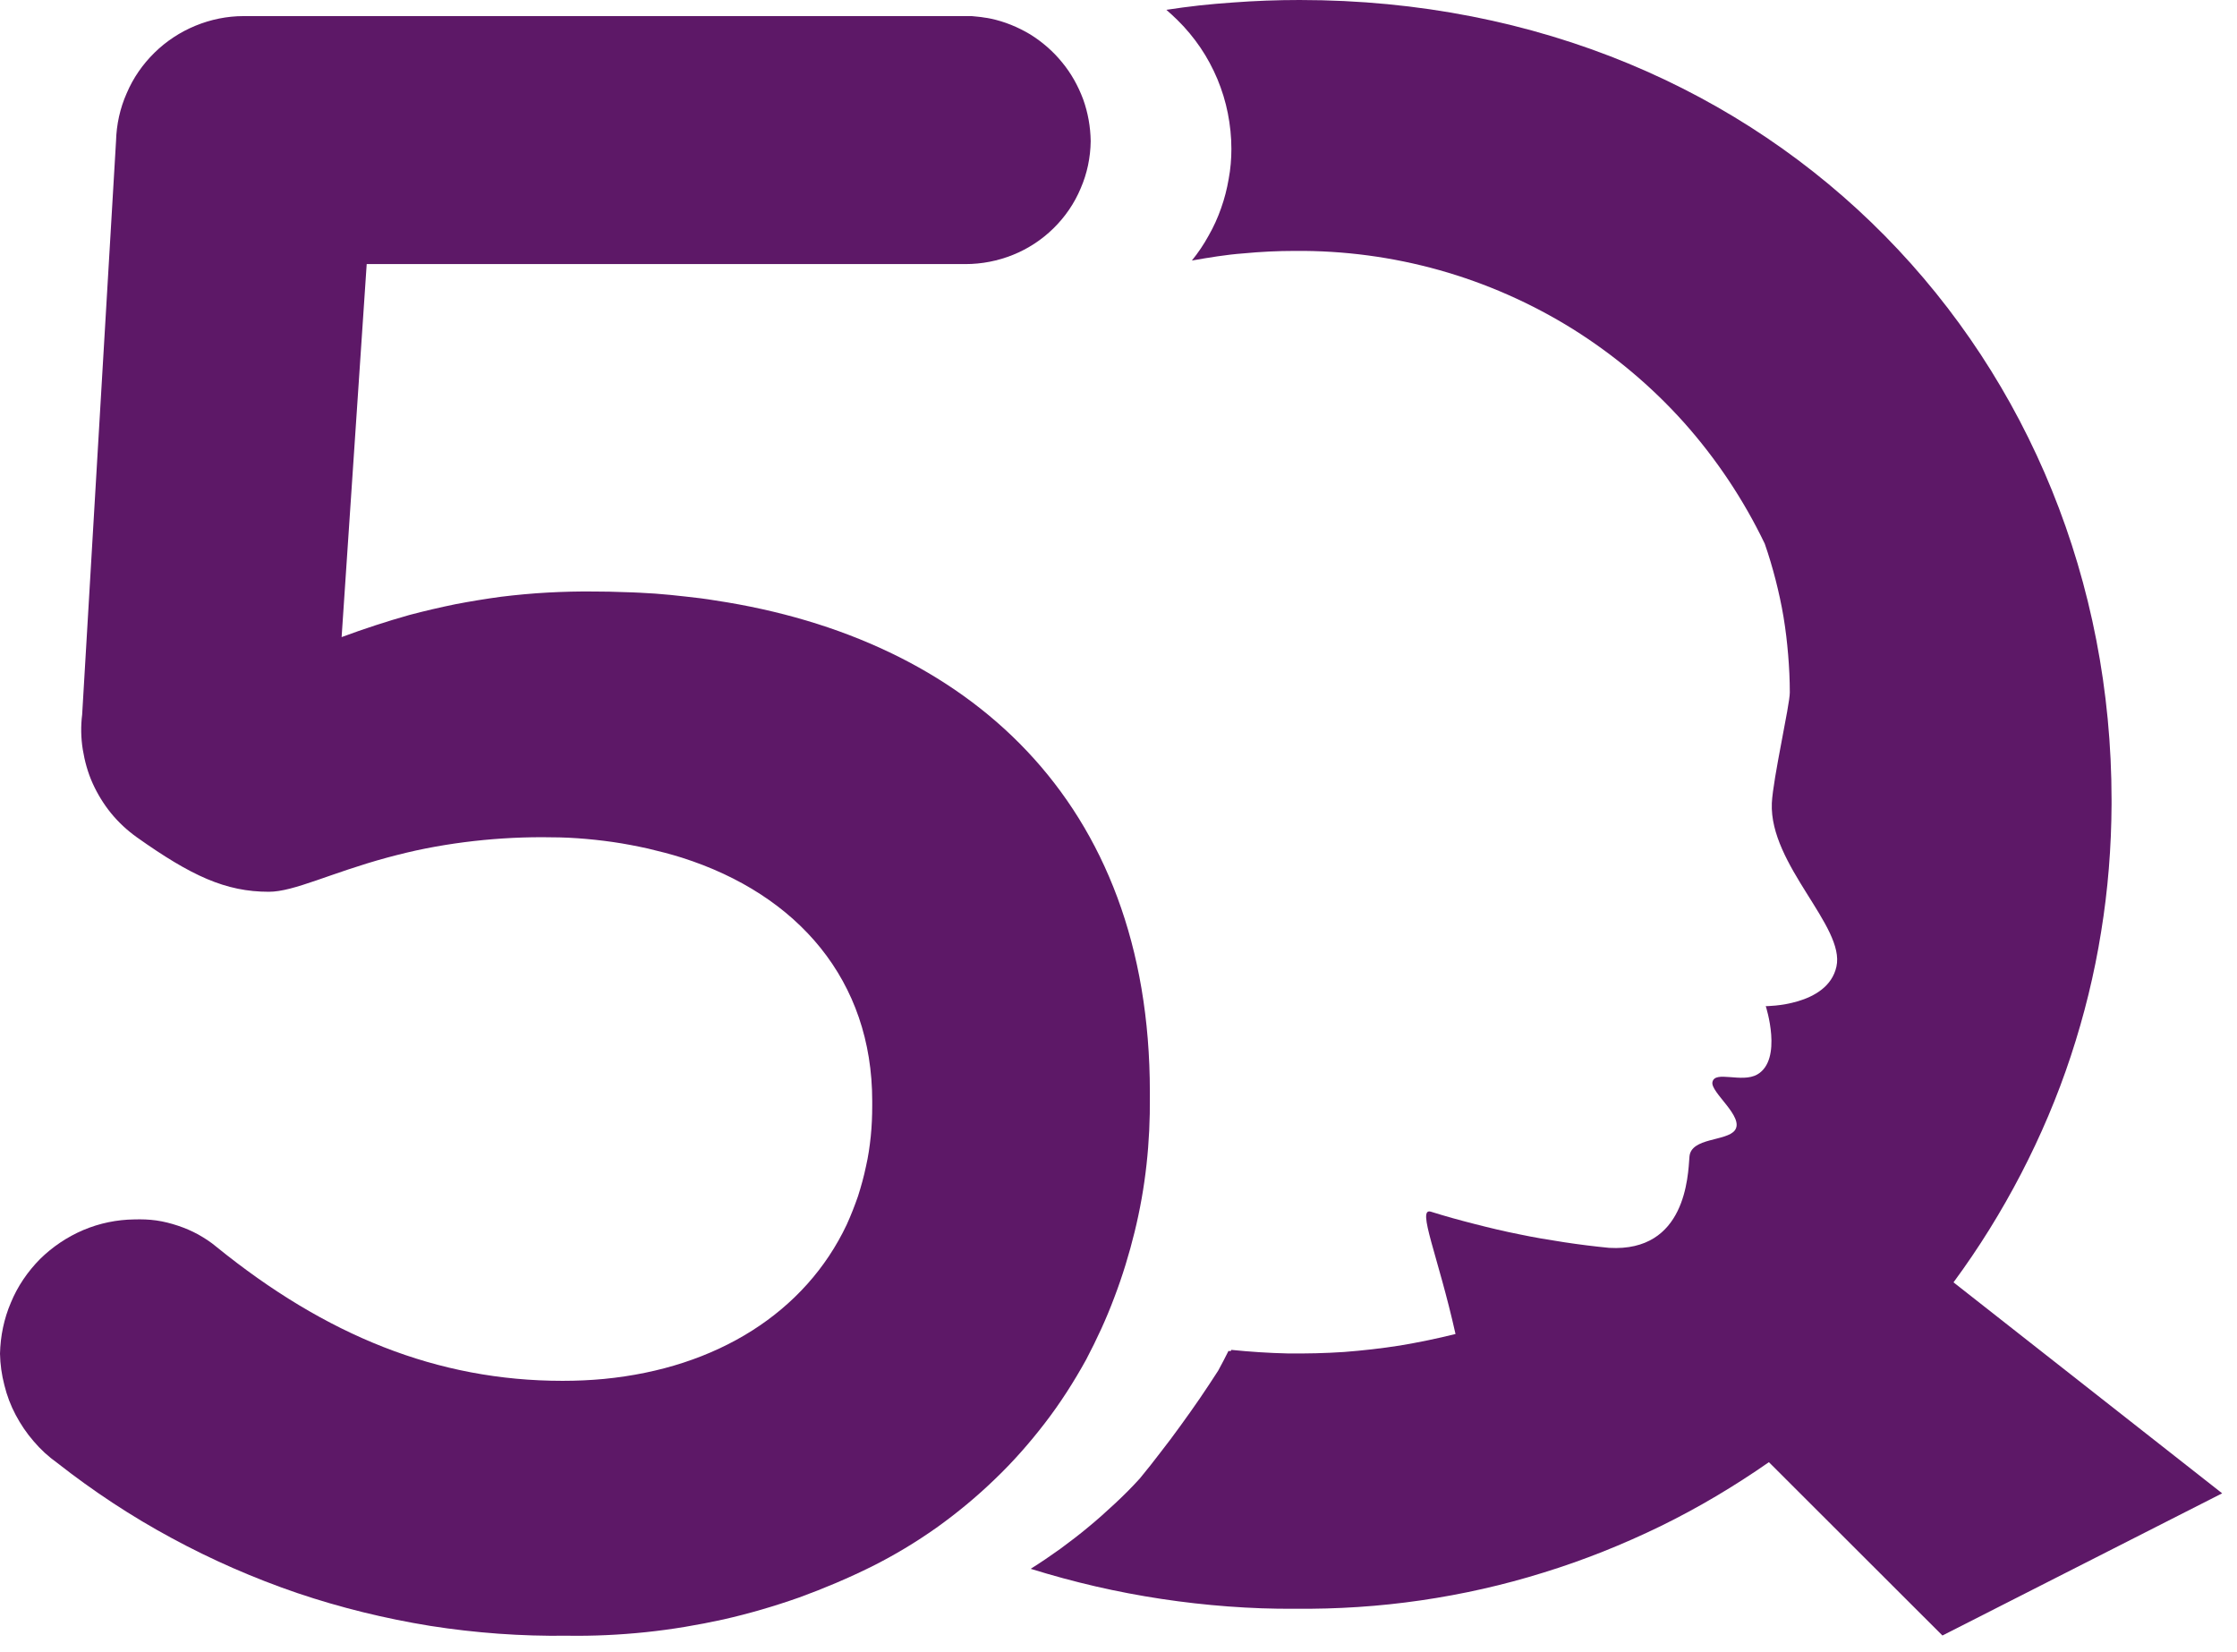 <svg xmlns="http://www.w3.org/2000/svg" viewBox="0 0 107 79" width="107" height="79">
	<style>
		tspan { white-space:pre }
		.shp0 { fill: #5d1867 } 
	</style>
	<g id="Layer">
		<path id="Layer" class="shp0" d="M34.23 28.72C33.75 28.64 33.27 28.58 32.79 28.53C32.3 28.47 31.82 28.43 31.34 28.39C30.85 28.36 30.37 28.33 29.88 28.32C29.4 28.3 28.91 28.29 28.43 28.29C27.68 28.28 26.94 28.3 26.19 28.34C25.45 28.38 24.71 28.45 23.97 28.54C23.23 28.64 22.5 28.76 21.77 28.9C21.04 29.05 20.31 29.22 19.59 29.41C18.49 29.72 17.42 30.07 16.34 30.47L17.54 12.63L46.18 12.63C46.96 12.63 47.73 12.48 48.45 12.19C49.17 11.9 49.83 11.47 50.39 10.92C50.94 10.38 51.39 9.73 51.69 9.01C52 8.3 52.16 7.53 52.17 6.75C52.16 6.07 52.04 5.39 51.81 4.75C51.57 4.11 51.24 3.51 50.8 2.98C50.37 2.45 49.85 2 49.27 1.64C48.68 1.29 48.05 1.03 47.38 0.89C47.28 0.87 47.18 0.85 47.08 0.84C46.98 0.82 46.88 0.81 46.78 0.8C46.68 0.79 46.58 0.78 46.48 0.77C46.38 0.77 46.28 0.77 46.18 0.77L11.65 0.77C10.86 0.77 10.08 0.93 9.35 1.23C8.62 1.53 7.95 1.97 7.39 2.52C6.82 3.08 6.37 3.73 6.06 4.46C5.74 5.18 5.57 5.96 5.55 6.75L3.93 34.17C3.86 34.73 3.87 35.29 3.96 35.85C4.05 36.4 4.2 36.95 4.43 37.46C4.66 37.97 4.96 38.46 5.31 38.89C5.67 39.33 6.08 39.71 6.54 40.04C9.15 41.89 10.79 42.65 12.86 42.65C14.07 42.65 15.81 41.75 18.54 41.01C19.14 40.85 19.75 40.7 20.36 40.58C20.97 40.46 21.58 40.36 22.2 40.28C22.82 40.2 23.44 40.14 24.06 40.1C24.68 40.06 25.3 40.04 25.93 40.04C26.49 40.04 27.06 40.05 27.62 40.09C28.19 40.13 28.75 40.19 29.31 40.27C29.87 40.35 30.43 40.46 30.98 40.58C31.53 40.71 32.08 40.85 32.62 41.02C38.18 42.79 41.72 46.9 41.72 52.66L41.72 52.88C41.72 53.37 41.7 53.86 41.65 54.35C41.6 54.83 41.53 55.32 41.42 55.79C41.32 56.27 41.19 56.74 41.04 57.21C40.88 57.67 40.7 58.13 40.5 58.57C38.52 62.76 34.29 65.43 28.88 65.95C28.24 66.01 27.58 66.04 26.91 66.04C20.92 66.04 15.58 63.87 10.35 59.63C10.08 59.4 9.78 59.21 9.48 59.04C9.17 58.87 8.84 58.73 8.51 58.62C8.18 58.51 7.83 58.42 7.48 58.37C7.13 58.32 6.78 58.31 6.43 58.32C5.59 58.33 4.76 58.5 3.98 58.83C3.21 59.16 2.51 59.63 1.91 60.22C1.32 60.82 0.84 61.52 0.52 62.3C0.19 63.07 0.02 63.9 0 64.74C0.01 65.25 0.08 65.75 0.21 66.25C0.33 66.74 0.51 67.22 0.75 67.67C0.99 68.12 1.27 68.54 1.61 68.93C1.94 69.32 2.31 69.66 2.73 69.96C4.45 71.31 6.28 72.52 8.21 73.56C10.13 74.6 12.14 75.48 14.22 76.19C16.29 76.89 18.42 77.41 20.58 77.76C22.75 78.1 24.93 78.26 27.12 78.23C28.38 78.25 29.64 78.19 30.89 78.06C32.14 77.93 33.38 77.72 34.61 77.45C35.84 77.17 37.04 76.82 38.23 76.4C39.41 75.97 40.57 75.48 41.7 74.92C42.78 74.38 43.81 73.76 44.8 73.06C45.78 72.36 46.71 71.59 47.58 70.75C48.45 69.92 49.25 69.01 49.98 68.06C50.72 67.1 51.37 66.08 51.95 65.03C52.46 64.06 52.92 63.07 53.3 62.05C53.69 61.03 54.01 59.98 54.27 58.92C54.53 57.86 54.72 56.79 54.84 55.7C54.96 54.62 55.01 53.53 55 52.44L55 52.22C55 38.28 46.26 30.54 34.23 28.72Z" />
		<path id="Layer" class="shp0" d="M106.29 71.42L93.44 61.33L93.44 61.33C94.65 59.69 95.73 57.95 96.67 56.14C97.61 54.33 98.41 52.45 99.05 50.51C99.69 48.57 100.18 46.58 100.5 44.57C100.83 42.55 100.99 40.52 101 38.48L101 38.26C101 17.33 85.04 0 62.16 0C61.63 0 61.09 0.01 60.56 0.03C60.03 0.05 59.49 0.08 58.96 0.12C58.43 0.16 57.9 0.2 57.37 0.26C56.84 0.32 56.31 0.39 55.79 0.47C55.97 0.63 56.15 0.79 56.32 0.96C56.73 1.36 57.1 1.81 57.42 2.28C57.74 2.75 58.01 3.26 58.23 3.78C58.45 4.31 58.62 4.86 58.73 5.42C58.84 5.98 58.9 6.55 58.9 7.12C58.9 7.6 58.86 8.08 58.77 8.56C58.69 9.03 58.57 9.5 58.41 9.95C58.25 10.41 58.05 10.85 57.81 11.27C57.58 11.69 57.31 12.09 57.01 12.46C57.41 12.39 57.82 12.32 58.23 12.26C58.64 12.2 59.05 12.15 59.46 12.12C59.88 12.08 60.29 12.05 60.7 12.03C61.12 12.01 61.53 12 61.94 12C64.28 11.98 66.6 12.29 68.85 12.92C71.09 13.55 73.24 14.5 75.22 15.73C77.2 16.97 78.99 18.47 80.55 20.21C82.1 21.95 83.4 23.9 84.41 26C84.61 26.57 84.78 27.15 84.93 27.73C85.08 28.32 85.21 28.91 85.31 29.51C85.41 30.11 85.48 30.71 85.53 31.31C85.58 31.91 85.61 32.51 85.61 33.12C85.61 33.72 84.81 37.21 84.75 38.41C84.63 41.37 88.27 44.32 87.84 46.23C87.42 48.13 84.46 48.12 84.46 48.12C84.46 48.12 85.29 50.68 84.05 51.39C83.31 51.81 82.03 51.18 81.91 51.75C81.8 52.24 83.46 53.42 82.98 54.06C82.58 54.59 80.88 54.4 80.81 55.32C80.74 56.24 80.64 59.89 76.97 59.68C76.25 59.61 75.53 59.52 74.81 59.41C74.09 59.3 73.37 59.18 72.66 59.03C71.95 58.89 71.24 58.72 70.54 58.54C69.83 58.36 69.14 58.17 68.44 57.95C67.75 57.74 68.79 60.07 69.62 63.8C68.74 64.02 67.86 64.2 66.97 64.35C66.08 64.49 65.19 64.59 64.29 64.66C63.39 64.72 62.49 64.74 61.59 64.73C60.69 64.71 59.79 64.65 58.9 64.56L58.86 64.62L58.76 64.61C58.6 64.93 58.44 65.24 58.27 65.55C57.98 66 57.69 66.44 57.39 66.88C57.09 67.32 56.78 67.75 56.47 68.18C56.16 68.61 55.84 69.04 55.51 69.46C55.19 69.88 54.86 70.3 54.52 70.71C54.14 71.13 53.74 71.53 53.33 71.91C52.91 72.3 52.49 72.68 52.05 73.04C51.62 73.4 51.17 73.74 50.71 74.08C50.25 74.41 49.78 74.73 49.3 75.03C50.33 75.35 51.36 75.63 52.4 75.87C53.44 76.11 54.49 76.31 55.55 76.47C56.61 76.63 57.67 76.75 58.74 76.83C59.81 76.91 60.88 76.95 61.95 76.94C63.96 76.96 65.97 76.83 67.96 76.54C69.95 76.25 71.91 75.81 73.83 75.21C75.75 74.62 77.62 73.87 79.43 72.99C81.23 72.11 82.96 71.08 84.61 69.93L84.61 69.93L92.91 78.22L106.29 71.42Z" />
	</g>
</svg>